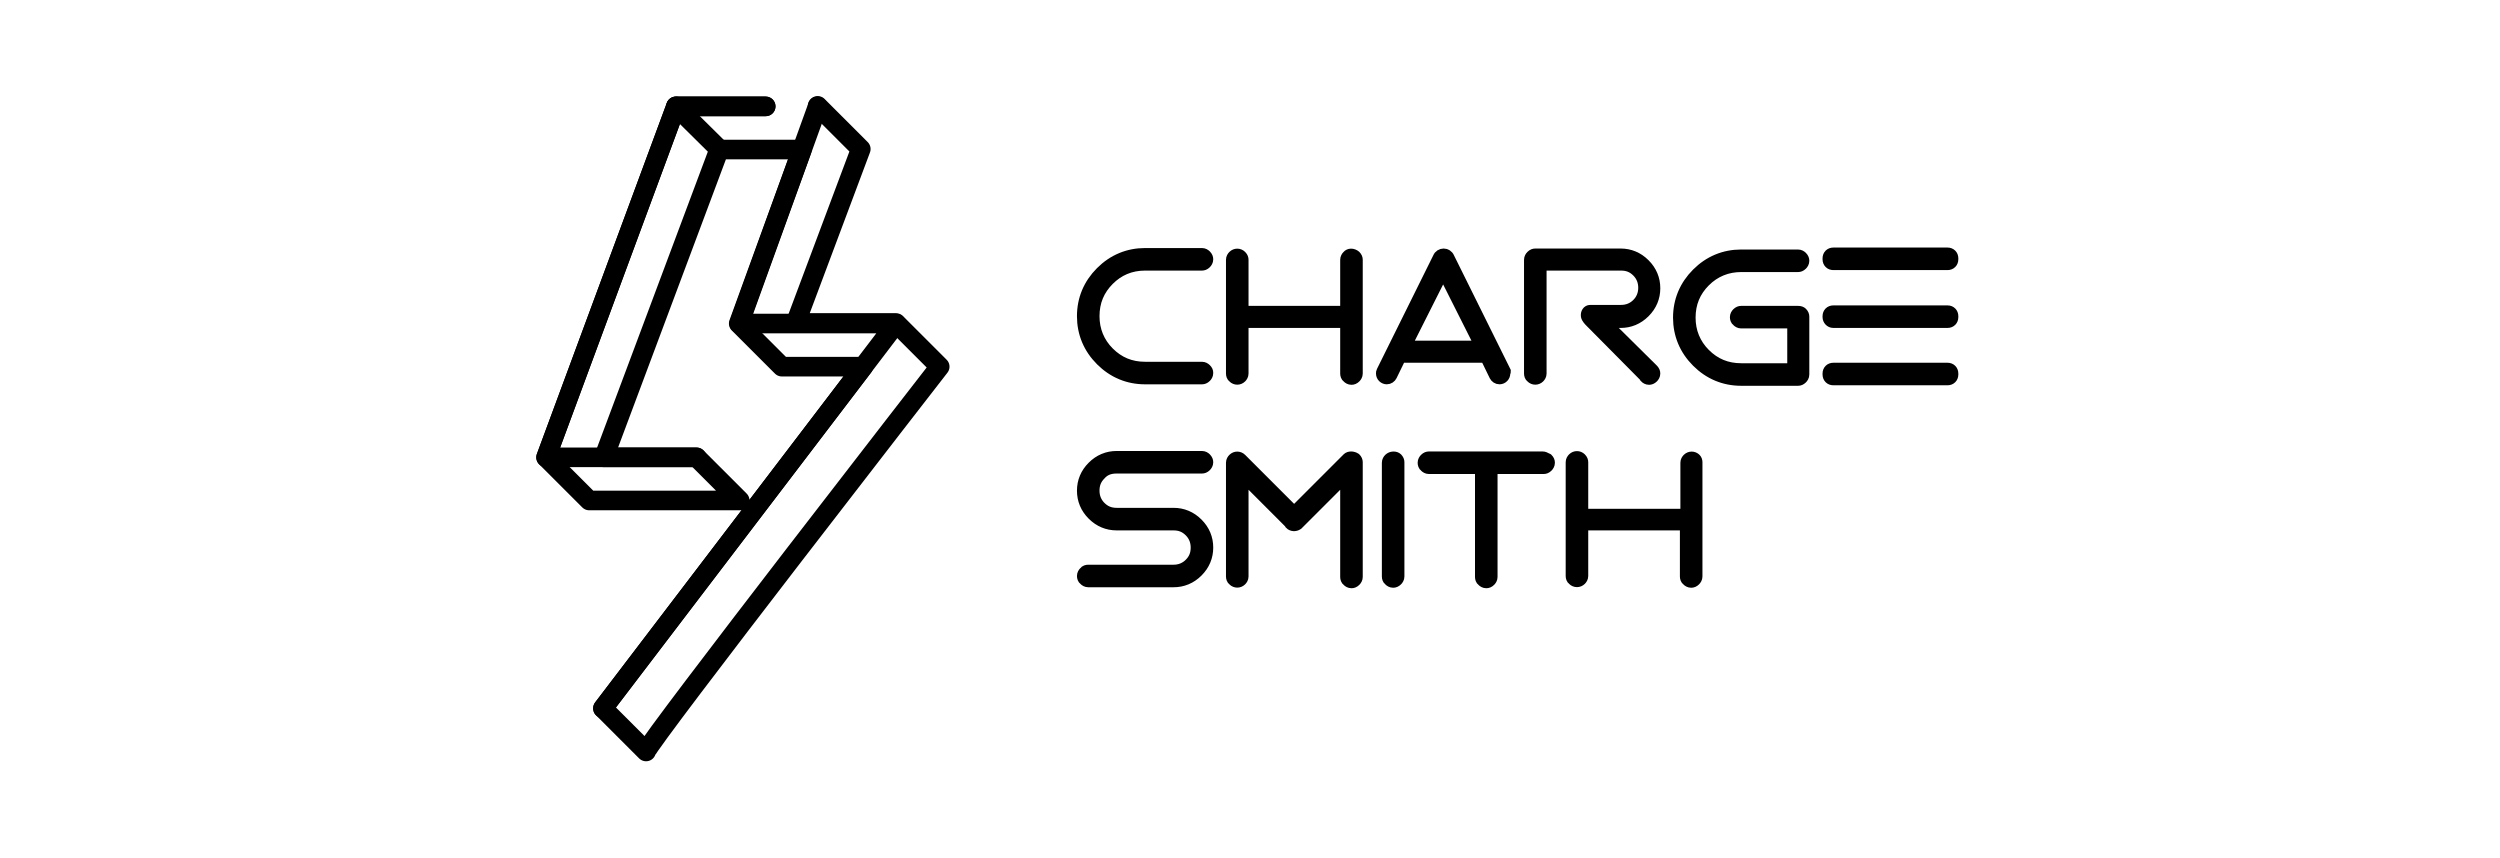 <?xml version="1.0" encoding="utf-8"?>
<!-- Generator: $$$/GeneralStr/196=Adobe Illustrator 27.6.0, SVG Export Plug-In . SVG Version: 6.00 Build 0)  -->
<svg version="1.1" id="圖層_1" xmlns="http://www.w3.org/2000/svg" xmlns:xlink="http://www.w3.org/1999/xlink" x="0px" y="0px"
	 viewBox="0 0 510 175" style="enable-background:new 0 0 510 175;" xml:space="preserve">
<style type="text/css">
	.st0{stroke:#000000;stroke-width:2;stroke-miterlimit:10;}
	.st1{fill:none;stroke:#000000;stroke-width:4;stroke-linecap:round;stroke-linejoin:round;stroke-miterlimit:10;}
</style>
<g>
	<g>
		<g>
			<g>
				<path class="st0" d="M227.8,95.6h17.4c0.3,0,0.6-0.1,0.9-0.4c0.2-0.2,0.4-0.5,0.4-0.9c0-0.3-0.1-0.6-0.4-0.9
					c-0.2-0.2-0.5-0.4-0.9-0.4h-17.4c-1.9,0-3.6,0.7-5,2.1s-2.1,3.1-2.1,5s0.7,3.6,2.1,5c1.4,1.4,3.1,2.1,5,2.1h11.6
					c1.3,0,2.3,0.4,3.2,1.3s1.3,2,1.3,3.2c0,1.3-0.4,2.3-1.3,3.2c-0.9,0.9-2,1.3-3.2,1.3H222c-0.3,0-0.7,0.1-0.9,0.4
					c-0.2,0.2-0.4,0.5-0.4,0.9c0,0.3,0.1,0.7,0.4,0.9c0.2,0.2,0.5,0.4,0.9,0.4h17.4c1.9,0,3.6-0.7,5-2.1s2.1-3.1,2.1-5
					s-0.7-3.6-2.1-5c-1.4-1.4-3.1-2.1-5-2.1h-11.6c-1.3,0-2.3-0.4-3.2-1.3s-1.3-2-1.3-3.2c0-1.3,0.4-2.3,1.3-3.2
					C225.4,96,226.4,95.6,227.8,95.6z"/>
				<path class="st0" d="M274.8,93.4L264,104.2l-10.7-10.7c-0.5-0.5-1.3-0.5-1.8,0c-0.2,0.2-0.4,0.5-0.4,0.9v23.2
					c0,0.3,0.1,0.7,0.4,0.9c0.5,0.5,1.3,0.5,1.8,0c0.2-0.2,0.4-0.5,0.4-0.9V97.5l9.3,9.3c0,0.1,0.1,0.1,0.1,0.2
					c0.4,0.4,1.1,0.5,1.7,0.1l9.6-9.6v20.2c0,0.3,0.1,0.7,0.4,0.9c0.2,0.2,0.5,0.4,0.9,0.4c0.3,0,0.6-0.1,0.9-0.4
					c0.2-0.2,0.4-0.5,0.4-0.9V94.3c0-0.3-0.1-0.6-0.4-0.9C276,93,275.2,93,274.8,93.4z"/>
				<path class="st0" d="M283.3,93.5c-0.2,0.2-0.4,0.5-0.4,0.9v23.2c0,0.3,0.1,0.7,0.4,0.9c0.2,0.2,0.5,0.4,0.9,0.4
					c0.3,0,0.6-0.1,0.9-0.4c0.2-0.2,0.4-0.5,0.4-0.9V94.3c0-0.3-0.1-0.6-0.4-0.9C284.7,93,283.8,93,283.3,93.5z"/>
				<path class="st0" d="M314.7,93.1h-23.2c-0.3,0-0.6,0.1-0.9,0.4c-0.2,0.2-0.4,0.5-0.4,0.9c0,0.3,0.1,0.7,0.4,0.9
					c0.2,0.2,0.5,0.4,0.9,0.4h10.4v22c0,0.3,0.1,0.7,0.4,0.9c0.2,0.2,0.5,0.4,0.9,0.4c0.3,0,0.6-0.1,0.9-0.4
					c0.2-0.2,0.4-0.5,0.4-0.9v-22h10.4c0.3,0,0.6-0.1,0.9-0.4c0.2-0.2,0.4-0.5,0.4-0.9c0-0.3-0.1-0.6-0.4-0.9
					C315.2,93.2,315,93.1,314.7,93.1z"/>
				<path class="st0" d="M346,93.5c-0.5-0.5-1.3-0.5-1.8,0c-0.2,0.2-0.4,0.5-0.4,0.9v10.4H323V94.3c0-0.3-0.1-0.6-0.4-0.9
					c-0.5-0.5-1.3-0.5-1.8,0c-0.2,0.2-0.4,0.5-0.4,0.9v23.2c0,0.3,0.1,0.7,0.4,0.9c0.5,0.5,1.3,0.5,1.8,0c0.2-0.2,0.4-0.5,0.4-0.9
					v-10.3h20.7v10.4c0,0.3,0.1,0.7,0.4,0.9c0.2,0.2,0.5,0.4,0.9,0.4c0.3,0,0.6-0.1,0.9-0.4c0.2-0.2,0.4-0.5,0.4-0.9V94.3
					C346.3,94,346.2,93.7,346,93.5z"/>
			</g>
		</g>
		<g>
			<g>
				<path class="st0" d="M233.6,54.2h11.6c0.3,0,0.6-0.1,0.9-0.4c0.2-0.2,0.4-0.5,0.4-0.9c0-0.3-0.1-0.6-0.4-0.9
					c-0.2-0.2-0.5-0.4-0.9-0.4h-11.6c-3.5,0-6.6,1.3-9.1,3.8s-3.8,5.6-3.8,9.1c0,3.5,1.3,6.6,3.8,9.1s5.6,3.8,9.1,3.8h11.6
					c0.3,0,0.6-0.1,0.9-0.4c0.2-0.2,0.4-0.5,0.4-0.9s-0.1-0.6-0.4-0.9c-0.2-0.2-0.5-0.4-0.9-0.4h-11.6c-2.9,0-5.3-1-7.3-3
					s-3-4.5-3-7.3c0-2.9,1-5.3,3-7.3C228.2,55.3,230.6,54.2,233.6,54.2z"/>
				<path class="st0" d="M274.8,52.1c-0.2,0.2-0.4,0.5-0.4,0.9v10.4h-20.7V53c0-0.3-0.1-0.6-0.4-0.9c-0.5-0.5-1.3-0.5-1.8,0
					c-0.2,0.2-0.4,0.5-0.4,0.9v23.2c0,0.3,0.1,0.7,0.4,0.9c0.5,0.5,1.3,0.5,1.8,0c0.2-0.2,0.4-0.5,0.4-0.9V65.9h20.7v10.3
					c0,0.3,0.1,0.7,0.4,0.9c0.2,0.2,0.5,0.4,0.9,0.4c0.3,0,0.6-0.1,0.9-0.4c0.2-0.2,0.4-0.5,0.4-0.9V53c0-0.3-0.1-0.6-0.4-0.9
					C276,51.6,275.2,51.6,274.8,52.1z"/>
				<path class="st0" d="M366.8,63.4h-11.6c-0.3,0-0.6,0.1-0.9,0.4c-0.2,0.2-0.4,0.5-0.4,0.9c0,0.3,0.1,0.7,0.4,0.9
					c0.2,0.2,0.5,0.4,0.9,0.4h10.4v9.1h-10.4c-2.9,0-5.3-1-7.3-3s-3-4.5-3-7.3c0-2.9,1-5.3,3-7.3s4.5-3,7.3-3h11.6
					c0.3,0,0.6-0.1,0.9-0.4c0.2-0.2,0.4-0.5,0.4-0.9c0-0.3-0.1-0.6-0.4-0.9c-0.2-0.2-0.5-0.4-0.9-0.4h-11.6c-3.5,0-6.6,1.3-9.1,3.8
					s-3.8,5.6-3.8,9.1s1.3,6.6,3.8,9.1s5.6,3.8,9.1,3.8h11.6c0.3,0,0.6-0.1,0.9-0.4c0.2-0.2,0.4-0.5,0.4-0.9V64.6
					c0-0.3-0.1-0.6-0.4-0.9C367.5,63.5,367.2,63.4,366.8,63.4z"/>
				<path class="st0" d="M327.8,65.9h2.8c1.9,0,3.6-0.7,5-2.1c1.4-1.4,2.1-3.1,2.1-5s-0.7-3.6-2.1-5c-1.4-1.4-3.1-2.1-5-2.1h-17.4
					c-0.3,0-0.6,0.1-0.9,0.4c-0.2,0.2-0.4,0.5-0.4,0.9v23.2c0,0.3,0.1,0.7,0.4,0.9c0.5,0.5,1.3,0.5,1.8,0c0.2-0.2,0.4-0.5,0.4-0.9
					V65.9l0,0v-2.5l0,0v-9.2h16.2c1.3,0,2.3,0.4,3.2,1.3c0.9,0.9,1.3,2,1.3,3.2c0,1.2-0.4,2.3-1.3,3.2c-0.9,0.9-2,1.3-3.2,1.3h-6.3
					c-0.6,0-1,0.6-0.9,1.3c0.1,0.5,0.6,1,0.9,1.3l11,11.1c0,0.1,0.1,0.1,0.1,0.2c0.2,0.2,0.5,0.4,0.9,0.4c0.3,0,0.6-0.1,0.9-0.4
					c0.2-0.2,0.4-0.5,0.4-0.9c0-0.3-0.1-0.6-0.4-0.9L327.8,65.9z"/>
				<path class="st0" d="M374,77.6h23.3c0.7,0,1.2-0.5,1.2-1.2v-0.2c0-0.7-0.5-1.2-1.2-1.2H374c-0.7,0-1.2,0.5-1.2,1.2v0.2
					C372.8,77.1,373.3,77.6,374,77.6z"/>
				<path class="st0" d="M374,65.9h23.3c0.7,0,1.2-0.5,1.2-1.2v-0.2c0-0.7-0.5-1.2-1.2-1.2H374c-0.7,0-1.2,0.5-1.2,1.2v0.2
					C372.8,65.3,373.3,65.9,374,65.9z"/>
				<path class="st0" d="M374,54.1h23.3c0.7,0,1.2-0.5,1.2-1.2v-0.2c0-0.7-0.5-1.2-1.2-1.2H374c-0.7,0-1.2,0.5-1.2,1.2v0.2
					C372.8,53.6,373.3,54.1,374,54.1z"/>
				<path class="st0" d="M307.2,75.7L307.2,75.7l-11.5-23.2c-0.2-0.5-0.7-0.8-1.2-0.8s-1,0.3-1.2,0.8l0,0l0,0l0,0l-11.5,23.2l0,0
					c-0.1,0.2-0.1,0.3-0.1,0.5c0,0.7,0.6,1.2,1.2,1.2c0.5,0,0.9-0.3,1.1-0.7l0,0l1.8-3.7H303l1.8,3.7l0,0c0.2,0.4,0.6,0.7,1.1,0.7
					c0.7,0,1.2-0.6,1.2-1.2C307.2,76,307.2,75.8,307.2,75.7z M287,70.5l7.4-14.7l7.4,14.7H287z"/>
			</g>
		</g>
	</g>
	<g>
		<g>
			<path class="st1" d="M156.2,21.7h-18.3l-26.5,71.6l8.8,8.8h30.7l-8.8-8.8h-18.9l23.5-62.8h16.9L150.7,66l8.8,8.8h16.6L123,144.5
				l8.8,8.8c0.7-2.3,59.9-78.5,59.9-78.5c-0.3-0.3-1.1-1.1-2-2l-5.7-5.7c-0.7-0.7-1.2-1.2-1.2-1.2h-20.5l13.3-35.5l-8.8-8.8"/>
			<line class="st1" x1="146.8" y1="30.5" x2="137.9" y2="21.7"/>
		</g>
		<polyline class="st1" points="123,144.5 182.8,66 150.8,66 166.8,21.7 		"/>
		<polyline class="st1" points="156.2,21.7 137.9,21.7 111.4,93.3 142.1,93.3 		"/>
	</g>
</g>
</svg>
